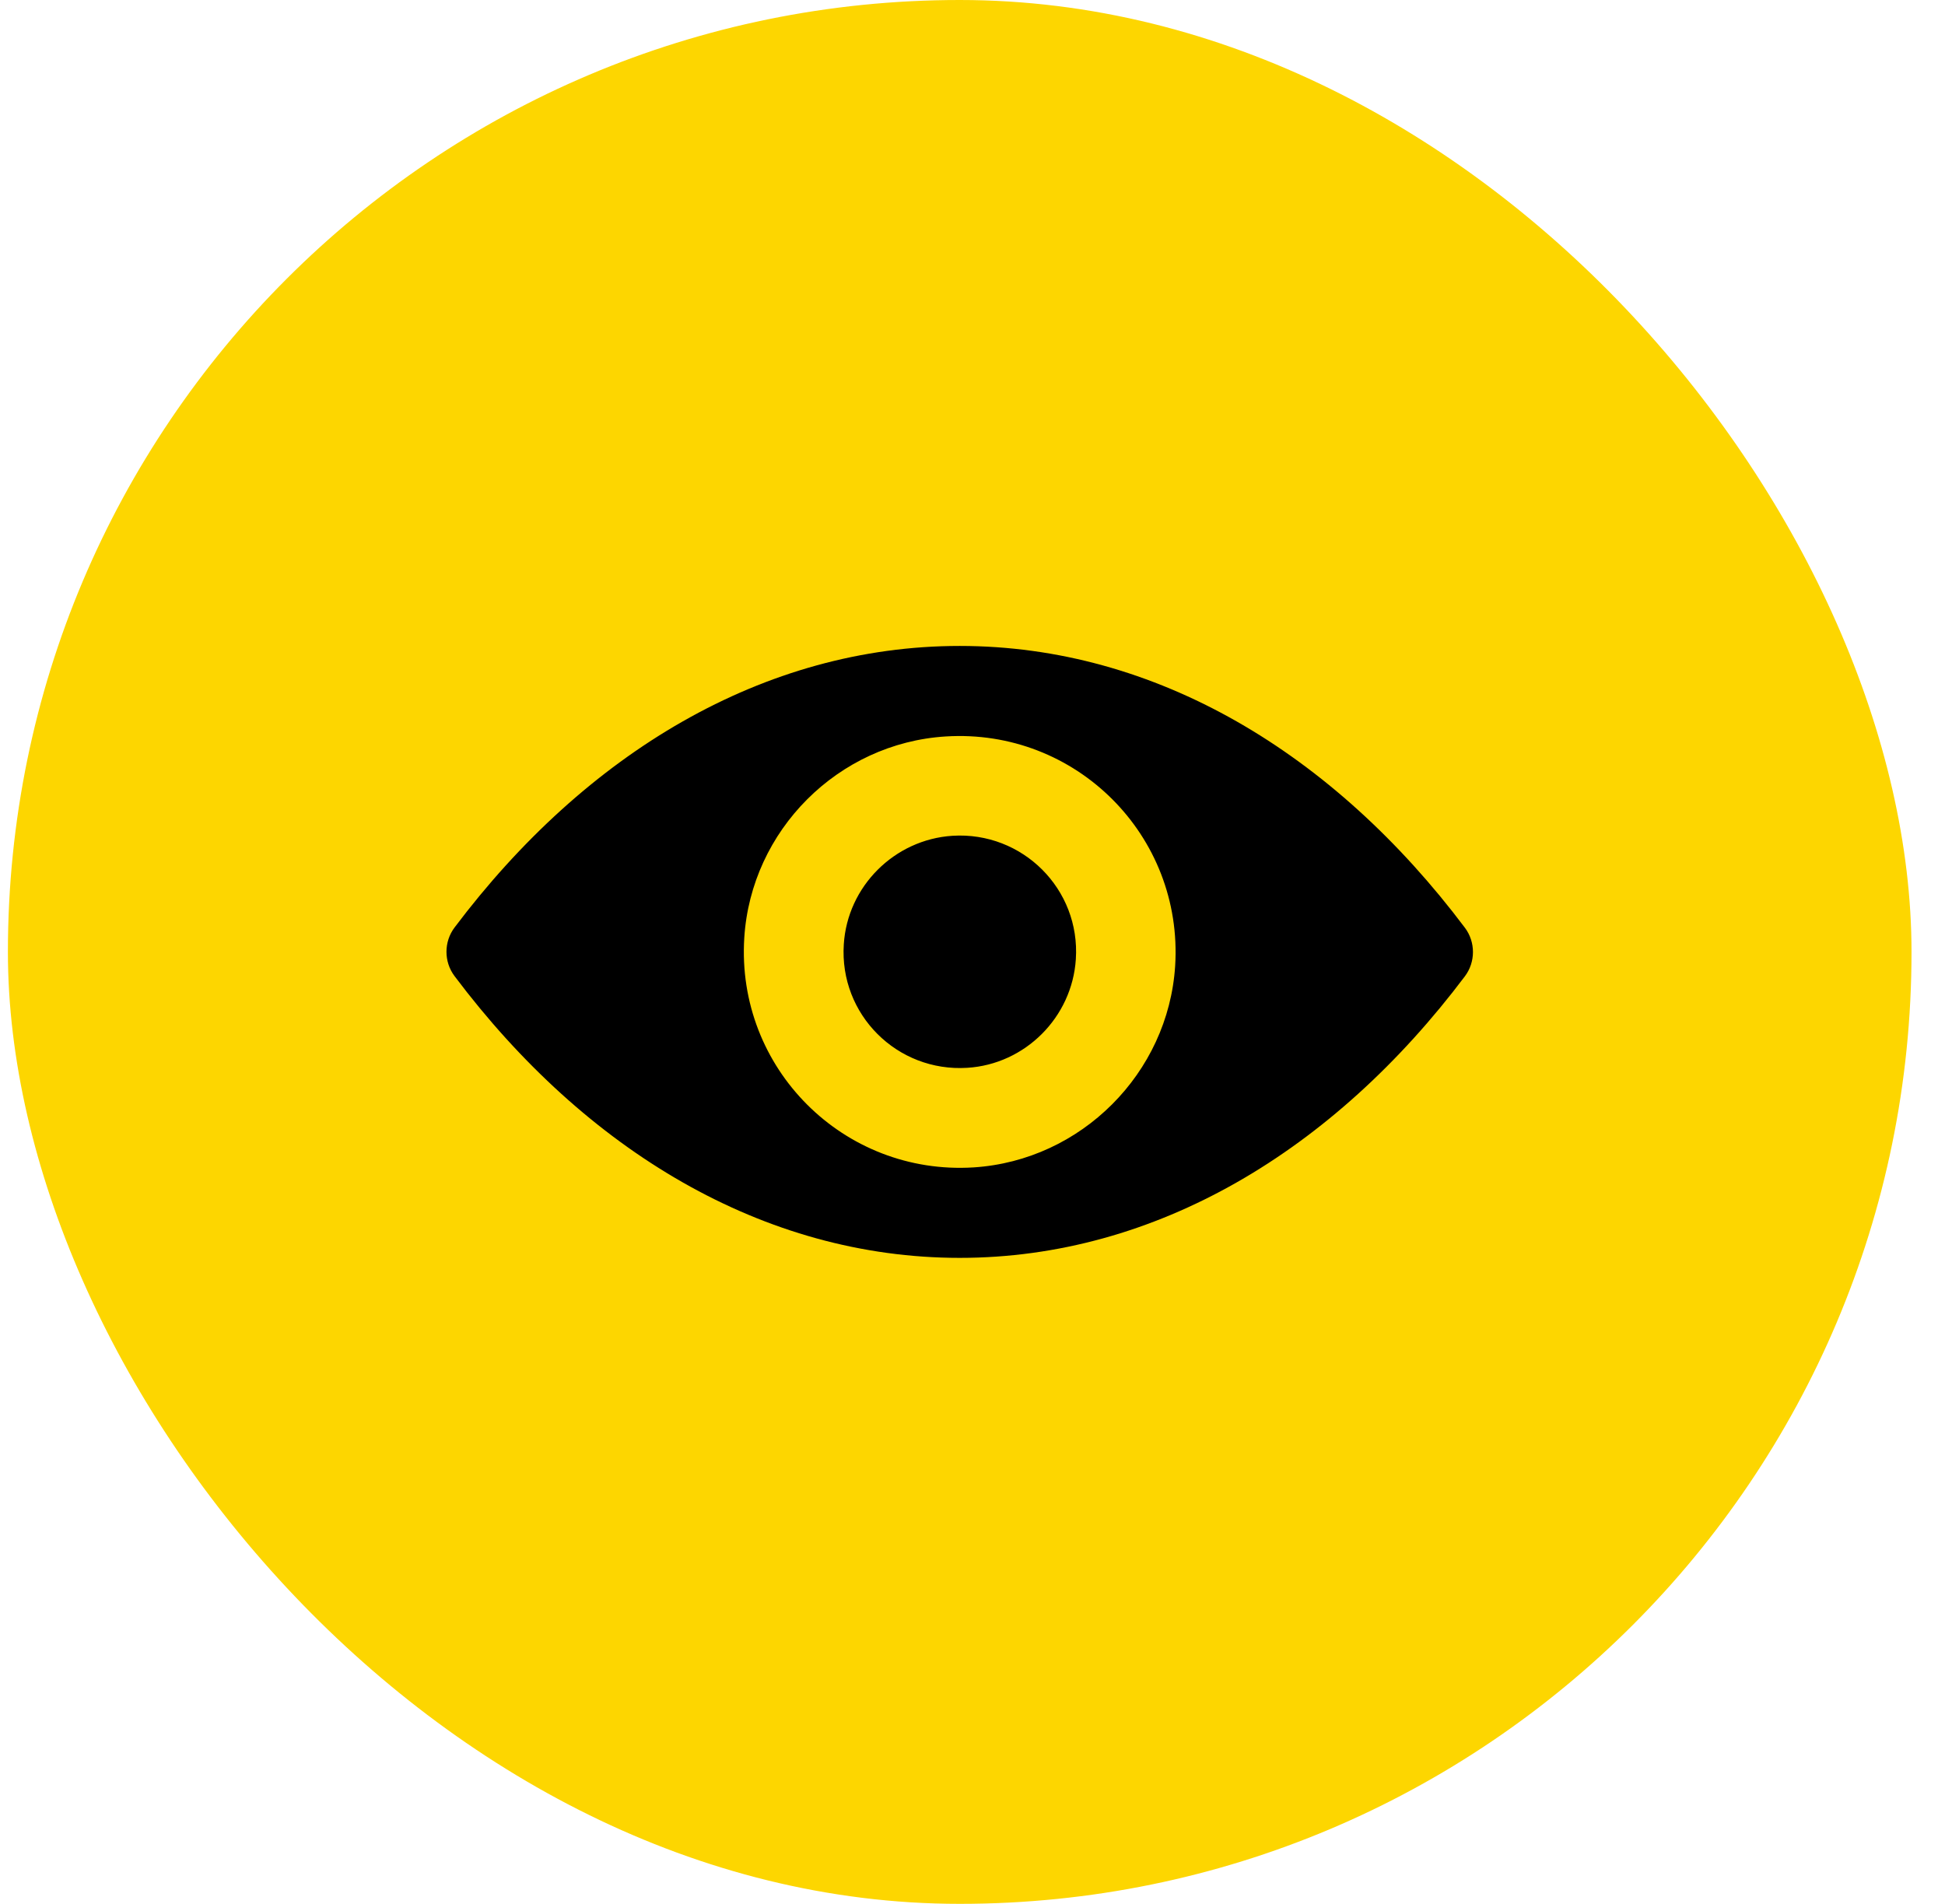 <?xml version="1.0" encoding="UTF-8"?> <svg xmlns="http://www.w3.org/2000/svg" width="47" height="46" viewBox="0 0 47 46" fill="none"> <rect x="0.191" width="46" height="46" rx="23" fill="#FDD600"></rect> <path d="M23.191 15.607C18.452 15.607 14.154 18.2 10.983 22.411C10.724 22.756 10.724 23.238 10.983 23.583C14.154 27.8 18.452 30.392 23.191 30.392C27.93 30.392 32.228 27.8 35.399 23.588C35.658 23.243 35.658 22.761 35.399 22.416C32.228 18.2 27.93 15.607 23.191 15.607ZM23.531 28.206C20.385 28.404 17.787 25.811 17.985 22.66C18.148 20.062 20.253 17.956 22.851 17.794C25.997 17.596 28.595 20.189 28.397 23.34C28.23 25.933 26.124 28.038 23.531 28.206ZM23.374 25.8C21.679 25.907 20.279 24.512 20.39 22.817C20.477 21.417 21.613 20.285 23.014 20.194C24.708 20.087 26.109 21.483 25.997 23.177C25.906 24.583 24.769 25.714 23.374 25.8Z" fill="black"></path> </svg> 